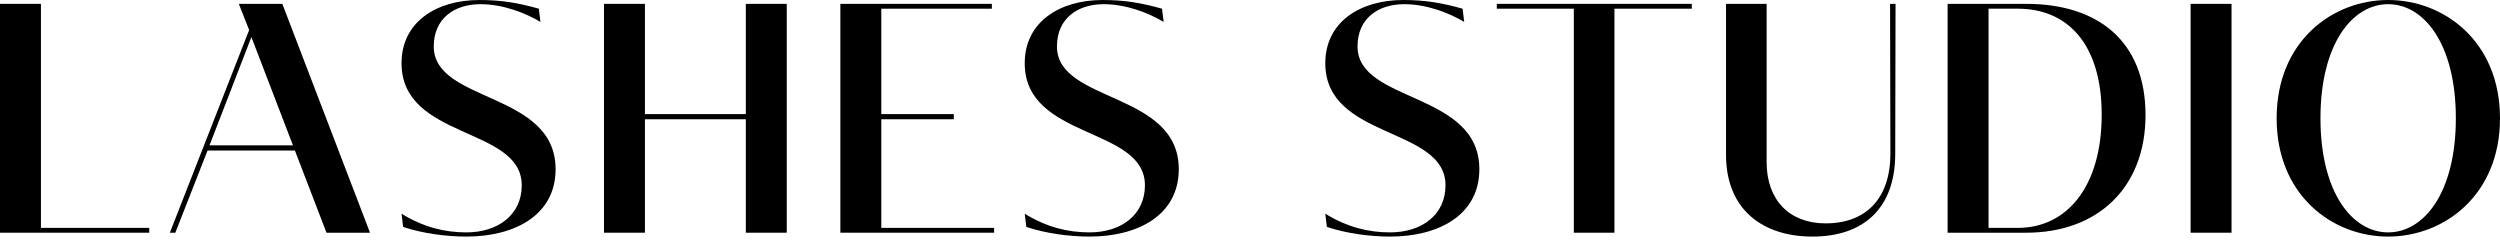 <?xml version="1.0" encoding="utf-8"?>
<svg xmlns="http://www.w3.org/2000/svg" fill="none" height="100%" overflow="visible" preserveAspectRatio="none" style="display: block;" viewBox="0 0 240 23" width="100%">
<g id="Lashes Studio">
<path d="M218.557 11.356C218.557 3.992 223.879 0 229.263 0C234.647 0 240 3.992 240 11.356C240 18.72 234.647 22.712 229.263 22.712C223.879 22.712 218.557 18.72 218.557 11.356ZM222.765 11.356C222.765 18.503 225.828 22.309 229.263 22.309C232.697 22.309 235.761 18.503 235.761 11.356C235.761 4.208 232.697 0.402 229.263 0.402C225.828 0.402 222.765 4.208 222.765 11.356Z" fill="black" id="Vector"/>
<path d="M210.298 0.371H214.227V22.34H210.298V0.371Z" fill="black" id="Vector_2"/>
<path d="M194.521 0.371C201.421 0.371 205.97 3.961 205.97 11.046C205.97 18.039 201.359 22.34 194.521 22.34H186.971V0.371H194.521ZM190.901 21.876H193.717C198.42 21.876 201.762 17.916 201.762 11.015C201.762 4.146 198.42 0.835 193.717 0.835H190.901V21.876Z" fill="black" id="Vector_3"/>
<path d="M169.596 15.564C169.596 19.215 171.793 21.443 175.259 21.443C179.188 21.443 181.478 18.999 181.478 14.759L181.447 0.371H181.973L181.942 14.759C181.942 20.082 178.817 22.712 173.99 22.712C169.318 22.712 165.697 20.205 165.697 14.852V0.371H169.596V15.564Z" fill="black" id="Vector_4"/>
<path d="M151.087 0.835H143.692V0.371H162.412V0.835H154.986V22.34H151.087V0.835Z" fill="black" id="Vector_5"/>
<path d="M127.228 20.515C129.332 21.814 131.374 22.309 133.447 22.309C136.51 22.309 138.769 20.608 138.769 17.792C138.769 12.129 127.228 13.429 127.228 6.065C127.228 2.135 130.538 0 134.716 0C136.913 0 138.522 0.309 140.409 0.835L140.564 2.104C139.109 1.238 136.974 0.402 134.808 0.402C132.271 0.402 130.322 1.795 130.322 4.456C130.322 9.902 142.018 8.757 142.018 16.245C142.018 20.639 138.119 22.712 133.447 22.712C131.498 22.712 129.208 22.402 127.382 21.783L127.228 20.515Z" fill="black" id="Vector_6"/>
<path d="M98.373 20.515C100.477 21.814 102.519 22.309 104.592 22.309C107.655 22.309 109.914 20.608 109.914 17.792C109.914 12.129 98.373 13.429 98.373 6.065C98.373 2.135 101.684 0 105.861 0C108.058 0 109.667 0.309 111.554 0.835L111.709 2.104C110.255 1.238 108.12 0.402 105.954 0.402C103.416 0.402 101.467 1.795 101.467 4.456C101.467 9.902 113.163 8.757 113.163 16.245C113.163 20.639 109.264 22.712 104.592 22.712C102.643 22.712 100.353 22.402 98.528 21.783L98.373 20.515Z" fill="black" id="Vector_7"/>
<path d="M80.675 0.371H95.218V0.835H84.604V10.954H91.566V11.449H84.604V21.876H95.434V22.34H80.675V0.371Z" fill="black" id="Vector_8"/>
<path d="M57.983 0.371H61.913V10.954H71.598V0.371H75.527V22.34H71.598V11.449H61.913V22.34H57.983V0.371Z" fill="black" id="Vector_9"/>
<path d="M38.547 20.515C40.651 21.814 42.693 22.309 44.766 22.309C47.829 22.309 50.088 20.608 50.088 17.792C50.088 12.129 38.547 13.429 38.547 6.065C38.547 2.135 41.857 0 46.035 0C48.231 0 49.84 0.309 51.728 0.835L51.883 2.104C50.428 1.238 48.293 0.402 46.127 0.402C43.59 0.402 41.641 1.795 41.641 4.456C41.641 9.902 53.337 8.757 53.337 16.245C53.337 20.639 49.438 22.712 44.766 22.712C42.817 22.712 40.527 22.402 38.701 21.783L38.547 20.515Z" fill="black" id="Vector_10"/>
<path d="M23.917 2.878L22.927 0.371H27.104L35.521 22.34H31.343L28.311 14.45H19.926L16.832 22.34H16.306L23.917 2.878ZM20.111 13.955H28.125L24.134 3.558L20.111 13.955Z" fill="black" id="Vector_11"/>
<path d="M0 0.371H3.93V21.876H14.326V22.34H0V0.371Z" fill="black" id="Vector_12"/>
</g>
</svg>